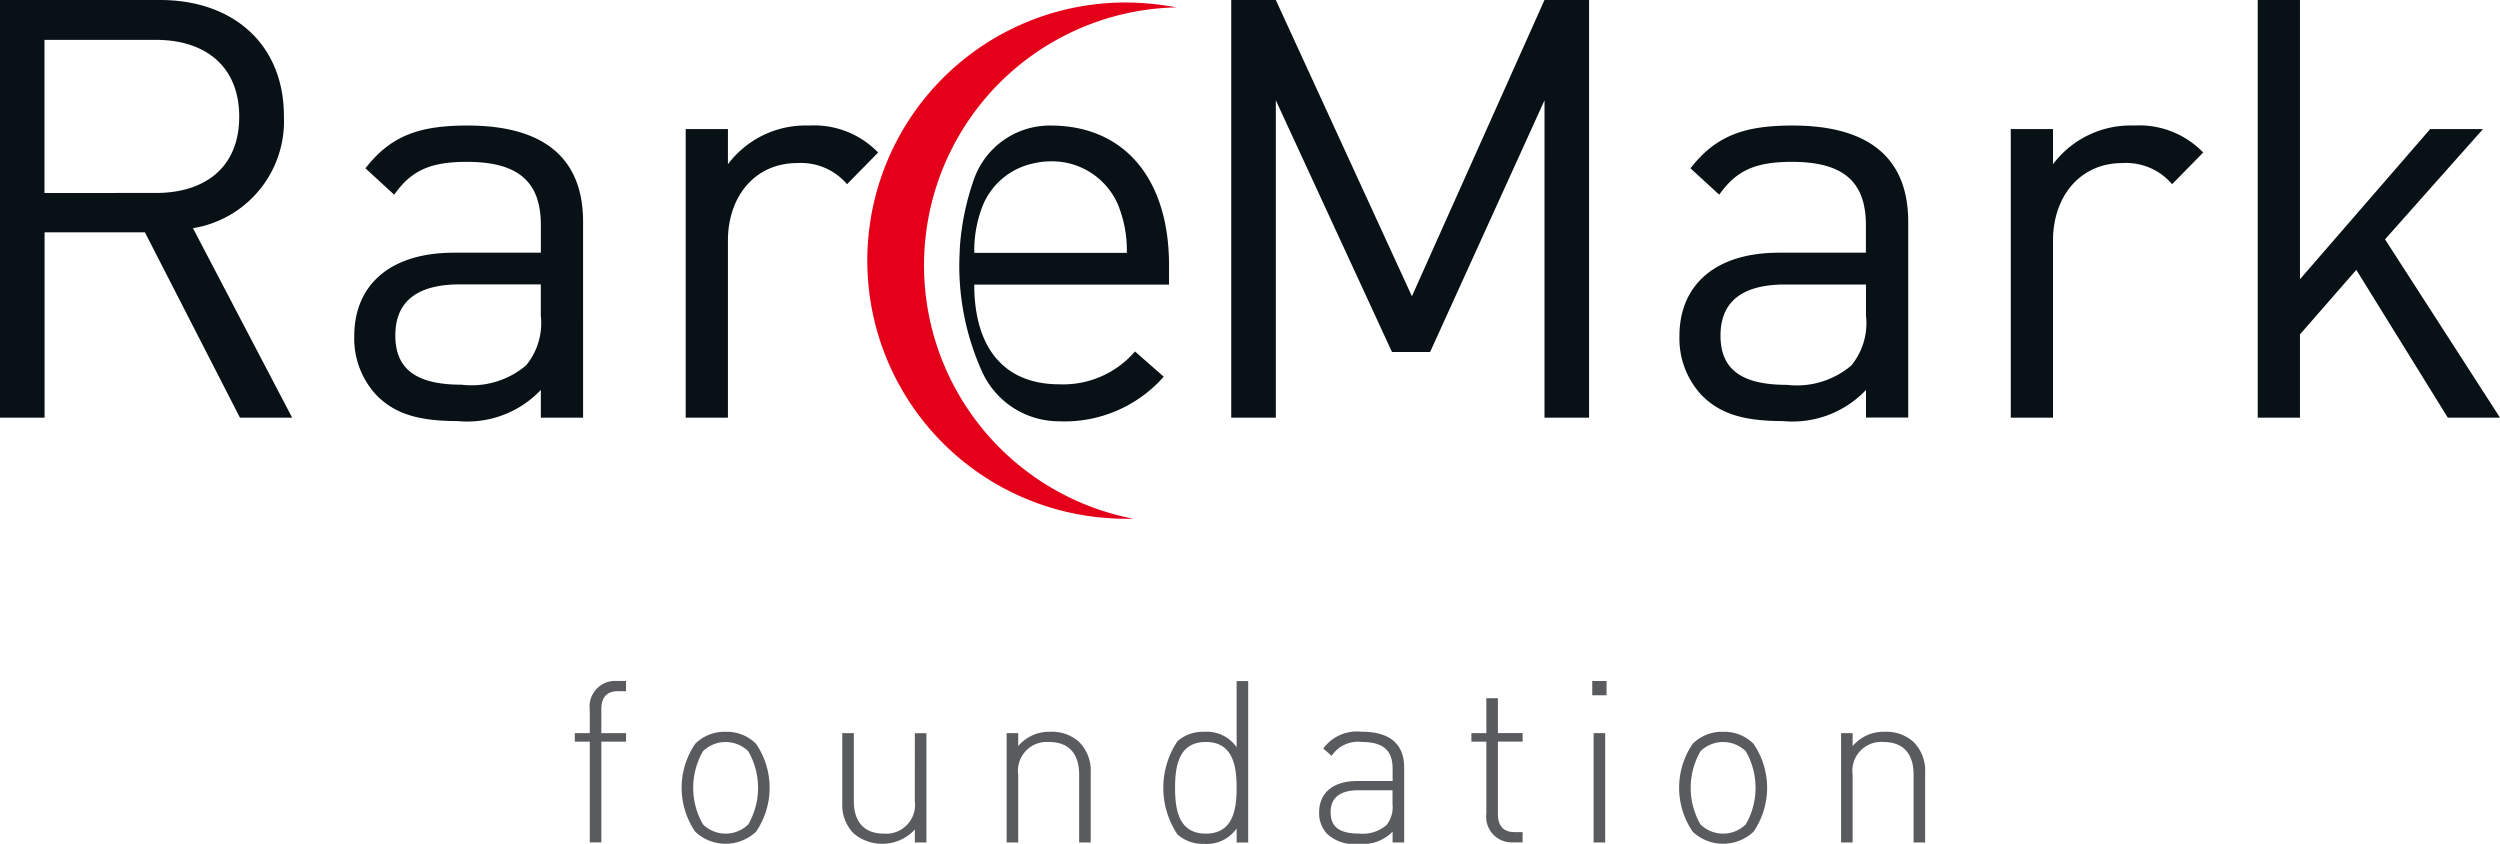 <svg xmlns="http://www.w3.org/2000/svg" width="146.184" height="49.342" viewBox="0 0 146.184 49.342"><defs><style>.a{fill:#5a5b5e;}.b{fill:#081115;}.c{fill:#e50019;}</style></defs><g transform="translate(-146.06 -204.856)"><path class="a" d="M273.339,356.282v1.379h-.875v.5h.875v5.888h.676v-5.888h1.445v-.5h-1.445v-1.393c0-.676.3-1.061.981-1.061h.464v-.6h-.584a1.493,1.493,0,0,0-1.538,1.671" transform="translate(-92.793 -109.935)"/><path class="a" d="M298.528,365.783a2.419,2.419,0,0,0-1.777.7,4.556,4.556,0,0,0,0,5.145,2.6,2.6,0,0,0,3.554,0,4.558,4.558,0,0,0,0-5.145,2.4,2.4,0,0,0-1.777-.7m1.326,5.411a1.889,1.889,0,0,1-2.652,0,4.283,4.283,0,0,1,0-4.27,1.889,1.889,0,0,1,2.652,0,4.281,4.281,0,0,1,0,4.27" transform="translate(-110.038 -118.136)"/><path class="a" d="M335.512,370.047a1.686,1.686,0,0,1-1.8,1.91c-1.154,0-1.764-.676-1.764-1.91v-3.965h-.676v4.085a2.371,2.371,0,0,0,.663,1.777,2.6,2.6,0,0,0,3.581-.225v.756h.676v-6.392h-.676Z" transform="translate(-135.961 -118.356)"/><path class="a" d="M369.987,365.783a2.353,2.353,0,0,0-1.883.835v-.756h-.676v6.392h.676v-3.965a1.686,1.686,0,0,1,1.8-1.91c1.154,0,1.764.676,1.764,1.91v3.965h.676V368.17a2.37,2.37,0,0,0-.663-1.777,2.34,2.34,0,0,0-1.7-.61" transform="translate(-162.506 -118.136)"/><path class="a" d="M406.177,358.483a2.122,2.122,0,0,0-1.9-.9,2.21,2.21,0,0,0-1.565.557,4.906,4.906,0,0,0,0,5.437,2.212,2.212,0,0,0,1.565.557,2.121,2.121,0,0,0,1.9-.9v.822h.676v-9.442h-.676Zm-1.8,5.053c-1.565,0-1.8-1.353-1.8-2.679s.239-2.679,1.8-2.679,1.8,1.353,1.8,2.679-.239,2.679-1.8,2.679" transform="translate(-187.807 -109.935)"/><path class="a" d="M438.651,365.783a2.417,2.417,0,0,0-2.254.981l.491.424a1.837,1.837,0,0,1,1.764-.809c1.313,0,1.8.544,1.8,1.565v.716h-2.069c-1.393,0-2.228.676-2.228,1.843a1.768,1.768,0,0,0,.464,1.247,2.347,2.347,0,0,0,1.883.584,2.381,2.381,0,0,0,1.949-.716v.637h.676v-4.376c0-1.34-.783-2.1-2.48-2.1m1.8,4.244a1.655,1.655,0,0,1-.358,1.22,2.123,2.123,0,0,1-1.591.491c-1.167,0-1.671-.4-1.671-1.247s.544-1.286,1.631-1.286h1.989Z" transform="translate(-212.961 -118.136)"/><path class="a" d="M471.176,358.4H470.5v2.042h-.875v.5h.875v4.217a1.493,1.493,0,0,0,1.538,1.671h.583v-.6h-.464c-.676,0-.981-.384-.981-1.061v-4.23h1.445v-.5h-1.445Z" transform="translate(-237.528 -112.717)"/><rect class="a" width="0.676" height="6.392" transform="translate(239.245 247.726)"/><rect class="a" width="0.835" height="0.835" transform="translate(239.165 244.676)"/><path class="a" d="M517.885,365.783a2.419,2.419,0,0,0-1.777.7,4.556,4.556,0,0,0,0,5.145,2.6,2.6,0,0,0,3.554,0,4.558,4.558,0,0,0,0-5.145,2.4,2.4,0,0,0-1.777-.7m1.326,5.411a1.889,1.889,0,0,1-2.652,0,4.283,4.283,0,0,1,0-4.27,1.889,1.889,0,0,1,2.652,0,4.282,4.282,0,0,1,0,4.27" transform="translate(-271.068 -118.136)"/><path class="a" d="M553.483,365.783a2.354,2.354,0,0,0-1.883.835v-.756h-.676v6.392h.676v-3.965a1.686,1.686,0,0,1,1.8-1.91c1.154,0,1.764.676,1.764,1.91v3.965h.676V368.17a2.37,2.37,0,0,0-.663-1.777,2.339,2.339,0,0,0-1.7-.61" transform="translate(-297.21 -118.136)"/><path class="b" d="M162.662,211.648c0-4.219-2.984-6.792-7.238-6.792H146.06v24.423h2.607V218.44h5.866l5.557,10.839h3.053l-5.8-11.08a6.336,6.336,0,0,0,5.317-6.552m-14,4.493v-8.953h6.517c2.847,0,4.871,1.509,4.871,4.493s-2.024,4.459-4.871,4.459Z" transform="translate(0 0)"/><path class="b" d="M234.879,247.934v1.612h2.47V238.09c0-3.671-2.23-5.626-6.758-5.626-2.744,0-4.459.549-5.968,2.5l1.681,1.544c.995-1.407,2.092-1.921,4.254-1.921,3.087,0,4.322,1.235,4.322,3.7v1.612H229.8c-3.773,0-5.831,1.921-5.831,4.871a4.862,4.862,0,0,0,1.269,3.43c1.063,1.1,2.435,1.544,4.768,1.544a5.927,5.927,0,0,0,4.871-1.818m-8.507-3.19c0-1.955,1.235-2.984,3.773-2.984h4.734v1.818a3.9,3.9,0,0,1-.858,2.916,4.932,4.932,0,0,1-3.773,1.132c-2.675,0-3.876-.926-3.876-2.882" transform="translate(-57.194 -20.267)"/><path class="b" d="M304.055,232.464a5.669,5.669,0,0,0-4.734,2.264V232.67h-2.47v16.877h2.47V239.187c0-2.573,1.578-4.528,4.048-4.528a3.531,3.531,0,0,1,2.916,1.235l1.818-1.852a5.2,5.2,0,0,0-4.048-1.578" transform="translate(-110.696 -20.267)"/><path class="b" d="M369.287,240.627c0-5.008-2.573-8.164-6.929-8.164h-.04a4.705,4.705,0,0,0-4.257,2.7c-.06.128-.116.259-.164.394a15.091,15.091,0,0,0-.827,3.82c-.015.178-.019.355-.028.533a14.984,14.984,0,0,0,1.285,6.881,4.934,4.934,0,0,0,4.442,2.964h.034a7.73,7.73,0,0,0,6.174-2.607l-1.681-1.475a5.542,5.542,0,0,1-4.425,1.921c-3.224,0-4.974-2.127-4.974-5.831h11.388Zm-4.527-.72H357.9a7.1,7.1,0,0,1,.514-2.813,4.122,4.122,0,0,1,2.916-2.412,4.561,4.561,0,0,1,1.029-.126,4.2,4.2,0,0,1,3.945,2.538,7.1,7.1,0,0,1,.515,2.813Z" transform="translate(-154.869 -20.266)"/><path class="b" d="M435.133,229.28h2.607V204.856h-2.607l-7.752,17.323-7.958-17.323h-2.607V229.28h2.607V210.722l6.792,14.716h2.23l6.689-14.716Z" transform="translate(-198.761 0)"/><path class="b" d="M521.984,232.464c-2.744,0-4.459.549-5.969,2.5l1.681,1.544c.994-1.406,2.092-1.921,4.253-1.921,3.088,0,4.323,1.235,4.323,3.7v1.612H521.2c-3.773,0-5.831,1.921-5.831,4.871a4.86,4.86,0,0,0,1.269,3.43c1.063,1.1,2.435,1.544,4.768,1.544a5.927,5.927,0,0,0,4.871-1.818v1.612h2.469V238.089c0-3.67-2.23-5.625-6.757-5.625m4.288,11.114a3.9,3.9,0,0,1-.858,2.916,4.933,4.933,0,0,1-3.773,1.132c-2.676,0-3.876-.926-3.876-2.882s1.235-2.984,3.773-2.984h4.734Z" transform="translate(-271.106 -20.267)"/><path class="b" d="M590.715,234.727v-2.058h-2.47v16.877h2.47V239.186c0-2.573,1.578-4.528,4.048-4.528a3.53,3.53,0,0,1,2.916,1.235l1.818-1.853a5.2,5.2,0,0,0-4.048-1.578,5.669,5.669,0,0,0-4.734,2.264" transform="translate(-324.608 -20.266)"/><path class="b" d="M649.994,218.852l5.729-6.449h-3.087l-7.615,8.781V204.857h-2.47V229.28h2.47v-4.871l3.293-3.773,5.351,8.644h3.053Z" transform="translate(-364.473 -0.001)"/><path class="c" d="M343.005,229.367a15.083,15.083,0,0,1,12.084-23.65,15.3,15.3,0,0,0-1.609-.223,15.091,15.091,0,1,0-2.53,30.075,15.352,15.352,0,0,0,1.624.049,15.1,15.1,0,0,1-9.569-6.252" transform="translate(-140.242 -0.429)"/></g></svg>